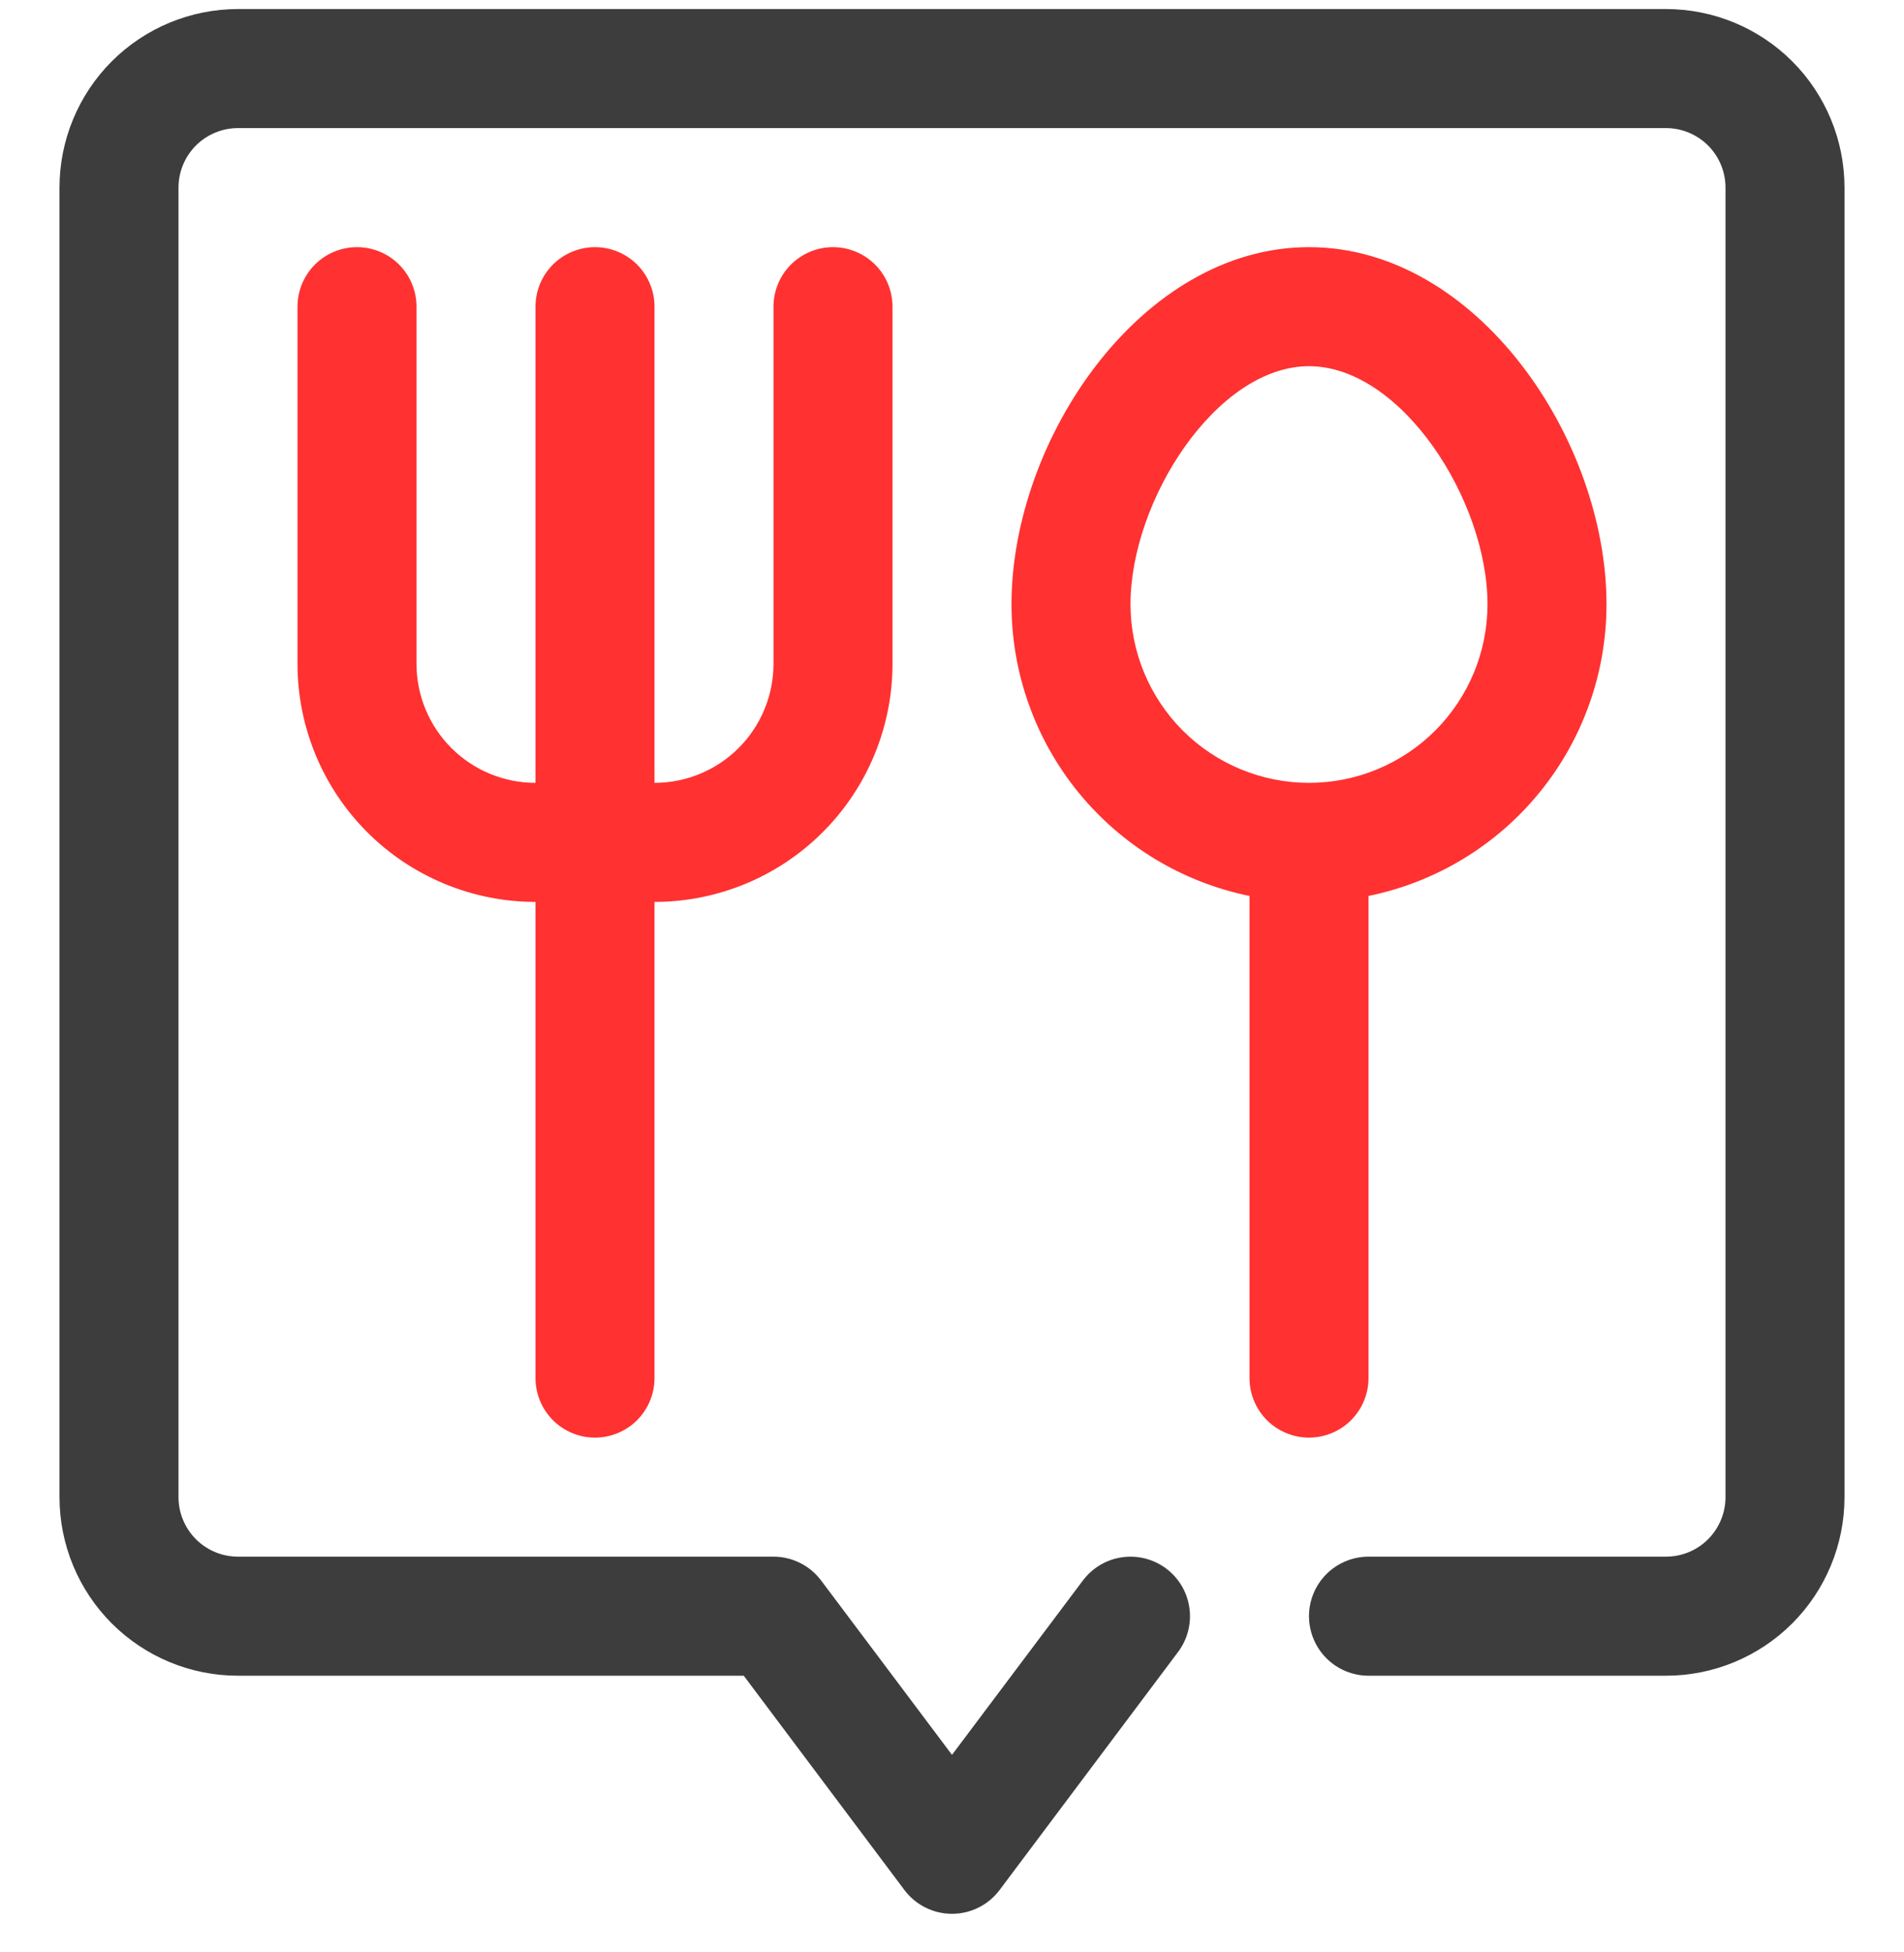 <svg width="40" height="41" viewBox="0 0 40 41" fill="none" xmlns="http://www.w3.org/2000/svg">
<path d="M17.5 5.19C17.169 5.19 16.851 5.322 16.616 5.556C16.382 5.79 16.25 6.108 16.25 6.44V13.94C16.25 14.603 15.987 15.239 15.518 15.708C15.049 16.177 14.413 16.44 13.75 16.44V6.44C13.75 6.108 13.618 5.79 13.384 5.556C13.149 5.322 12.832 5.19 12.5 5.19C12.168 5.19 11.851 5.322 11.616 5.556C11.382 5.79 11.25 6.108 11.25 6.44V16.44C10.587 16.44 9.951 16.177 9.482 15.708C9.013 15.239 8.75 14.603 8.75 13.94V6.44C8.75 6.108 8.618 5.79 8.384 5.556C8.149 5.322 7.832 5.19 7.5 5.19C7.168 5.19 6.851 5.322 6.616 5.556C6.382 5.79 6.25 6.108 6.25 6.44V13.94C6.25 15.266 6.777 16.538 7.714 17.475C8.652 18.413 9.924 18.94 11.25 18.94V28.94C11.25 29.271 11.382 29.589 11.616 29.824C11.851 30.058 12.168 30.19 12.5 30.19C12.832 30.19 13.149 30.058 13.384 29.824C13.618 29.589 13.75 29.271 13.75 28.94V18.94C15.076 18.94 16.348 18.413 17.285 17.475C18.223 16.538 18.75 15.266 18.75 13.94V6.44C18.75 6.108 18.618 5.79 18.384 5.556C18.149 5.322 17.831 5.19 17.5 5.19Z" fill="#FF3131"/>
<path d="M33.75 12.69C33.75 9.227 31.025 5.19 27.5 5.19C23.975 5.19 21.25 9.227 21.25 12.69C21.25 14.131 21.747 15.527 22.658 16.643C23.57 17.76 24.838 18.527 26.25 18.815V28.94C26.25 29.271 26.382 29.589 26.616 29.824C26.851 30.058 27.169 30.19 27.5 30.19C27.831 30.19 28.149 30.058 28.384 29.824C28.618 29.589 28.75 29.271 28.75 28.94V18.815C30.162 18.527 31.43 17.76 32.342 16.643C33.253 15.527 33.75 14.131 33.75 12.69ZM27.5 16.44C26.505 16.44 25.552 16.045 24.848 15.342C24.145 14.638 23.75 13.684 23.75 12.69C23.75 10.502 25.562 7.69 27.5 7.69C29.438 7.69 31.25 10.502 31.25 12.69C31.25 13.684 30.855 14.638 30.152 15.342C29.448 16.045 28.495 16.44 27.5 16.44Z" fill="#FF3131"/>
<path d="M19 39.69L15.625 35.19H5C4.005 35.19 3.052 34.795 2.348 34.092C1.645 33.388 1.25 32.434 1.25 31.44V3.94C1.25 2.945 1.645 1.992 2.348 1.288C3.052 0.585 4.005 0.19 5 0.19H35C35.995 0.19 36.948 0.585 37.652 1.288C38.355 1.992 38.75 2.945 38.75 3.94V31.44C38.75 32.434 38.355 33.388 37.652 34.092C36.948 34.795 35.995 35.19 35 35.19H28.75C28.419 35.19 28.101 35.058 27.866 34.824C27.632 34.589 27.5 34.271 27.5 33.94C27.5 33.608 27.632 33.29 27.866 33.056C28.101 32.822 28.419 32.69 28.75 32.69H35C35.331 32.69 35.65 32.558 35.884 32.324C36.118 32.089 36.25 31.771 36.25 31.44V3.94C36.25 3.608 36.118 3.29 35.884 3.056C35.65 2.822 35.331 2.69 35 2.69H5C4.668 2.69 4.351 2.822 4.116 3.056C3.882 3.29 3.75 3.608 3.75 3.94V31.44C3.75 31.771 3.882 32.089 4.116 32.324C4.351 32.558 4.668 32.69 5 32.69H16.25C16.444 32.69 16.635 32.735 16.809 32.822C16.983 32.909 17.134 33.035 17.25 33.19L20 36.852L22.75 33.19C22.949 32.925 23.245 32.749 23.573 32.703C23.901 32.656 24.235 32.741 24.5 32.94C24.765 33.139 24.941 33.435 24.987 33.763C25.034 34.091 24.949 34.425 24.75 34.69L21 39.69C20.884 39.845 20.733 39.971 20.559 40.058C20.385 40.145 20.194 40.19 20 40.19C19.806 40.19 19.615 40.145 19.441 40.058C19.267 39.971 19.116 39.845 19 39.69Z" fill="#3D3D3D"/>
</svg>
